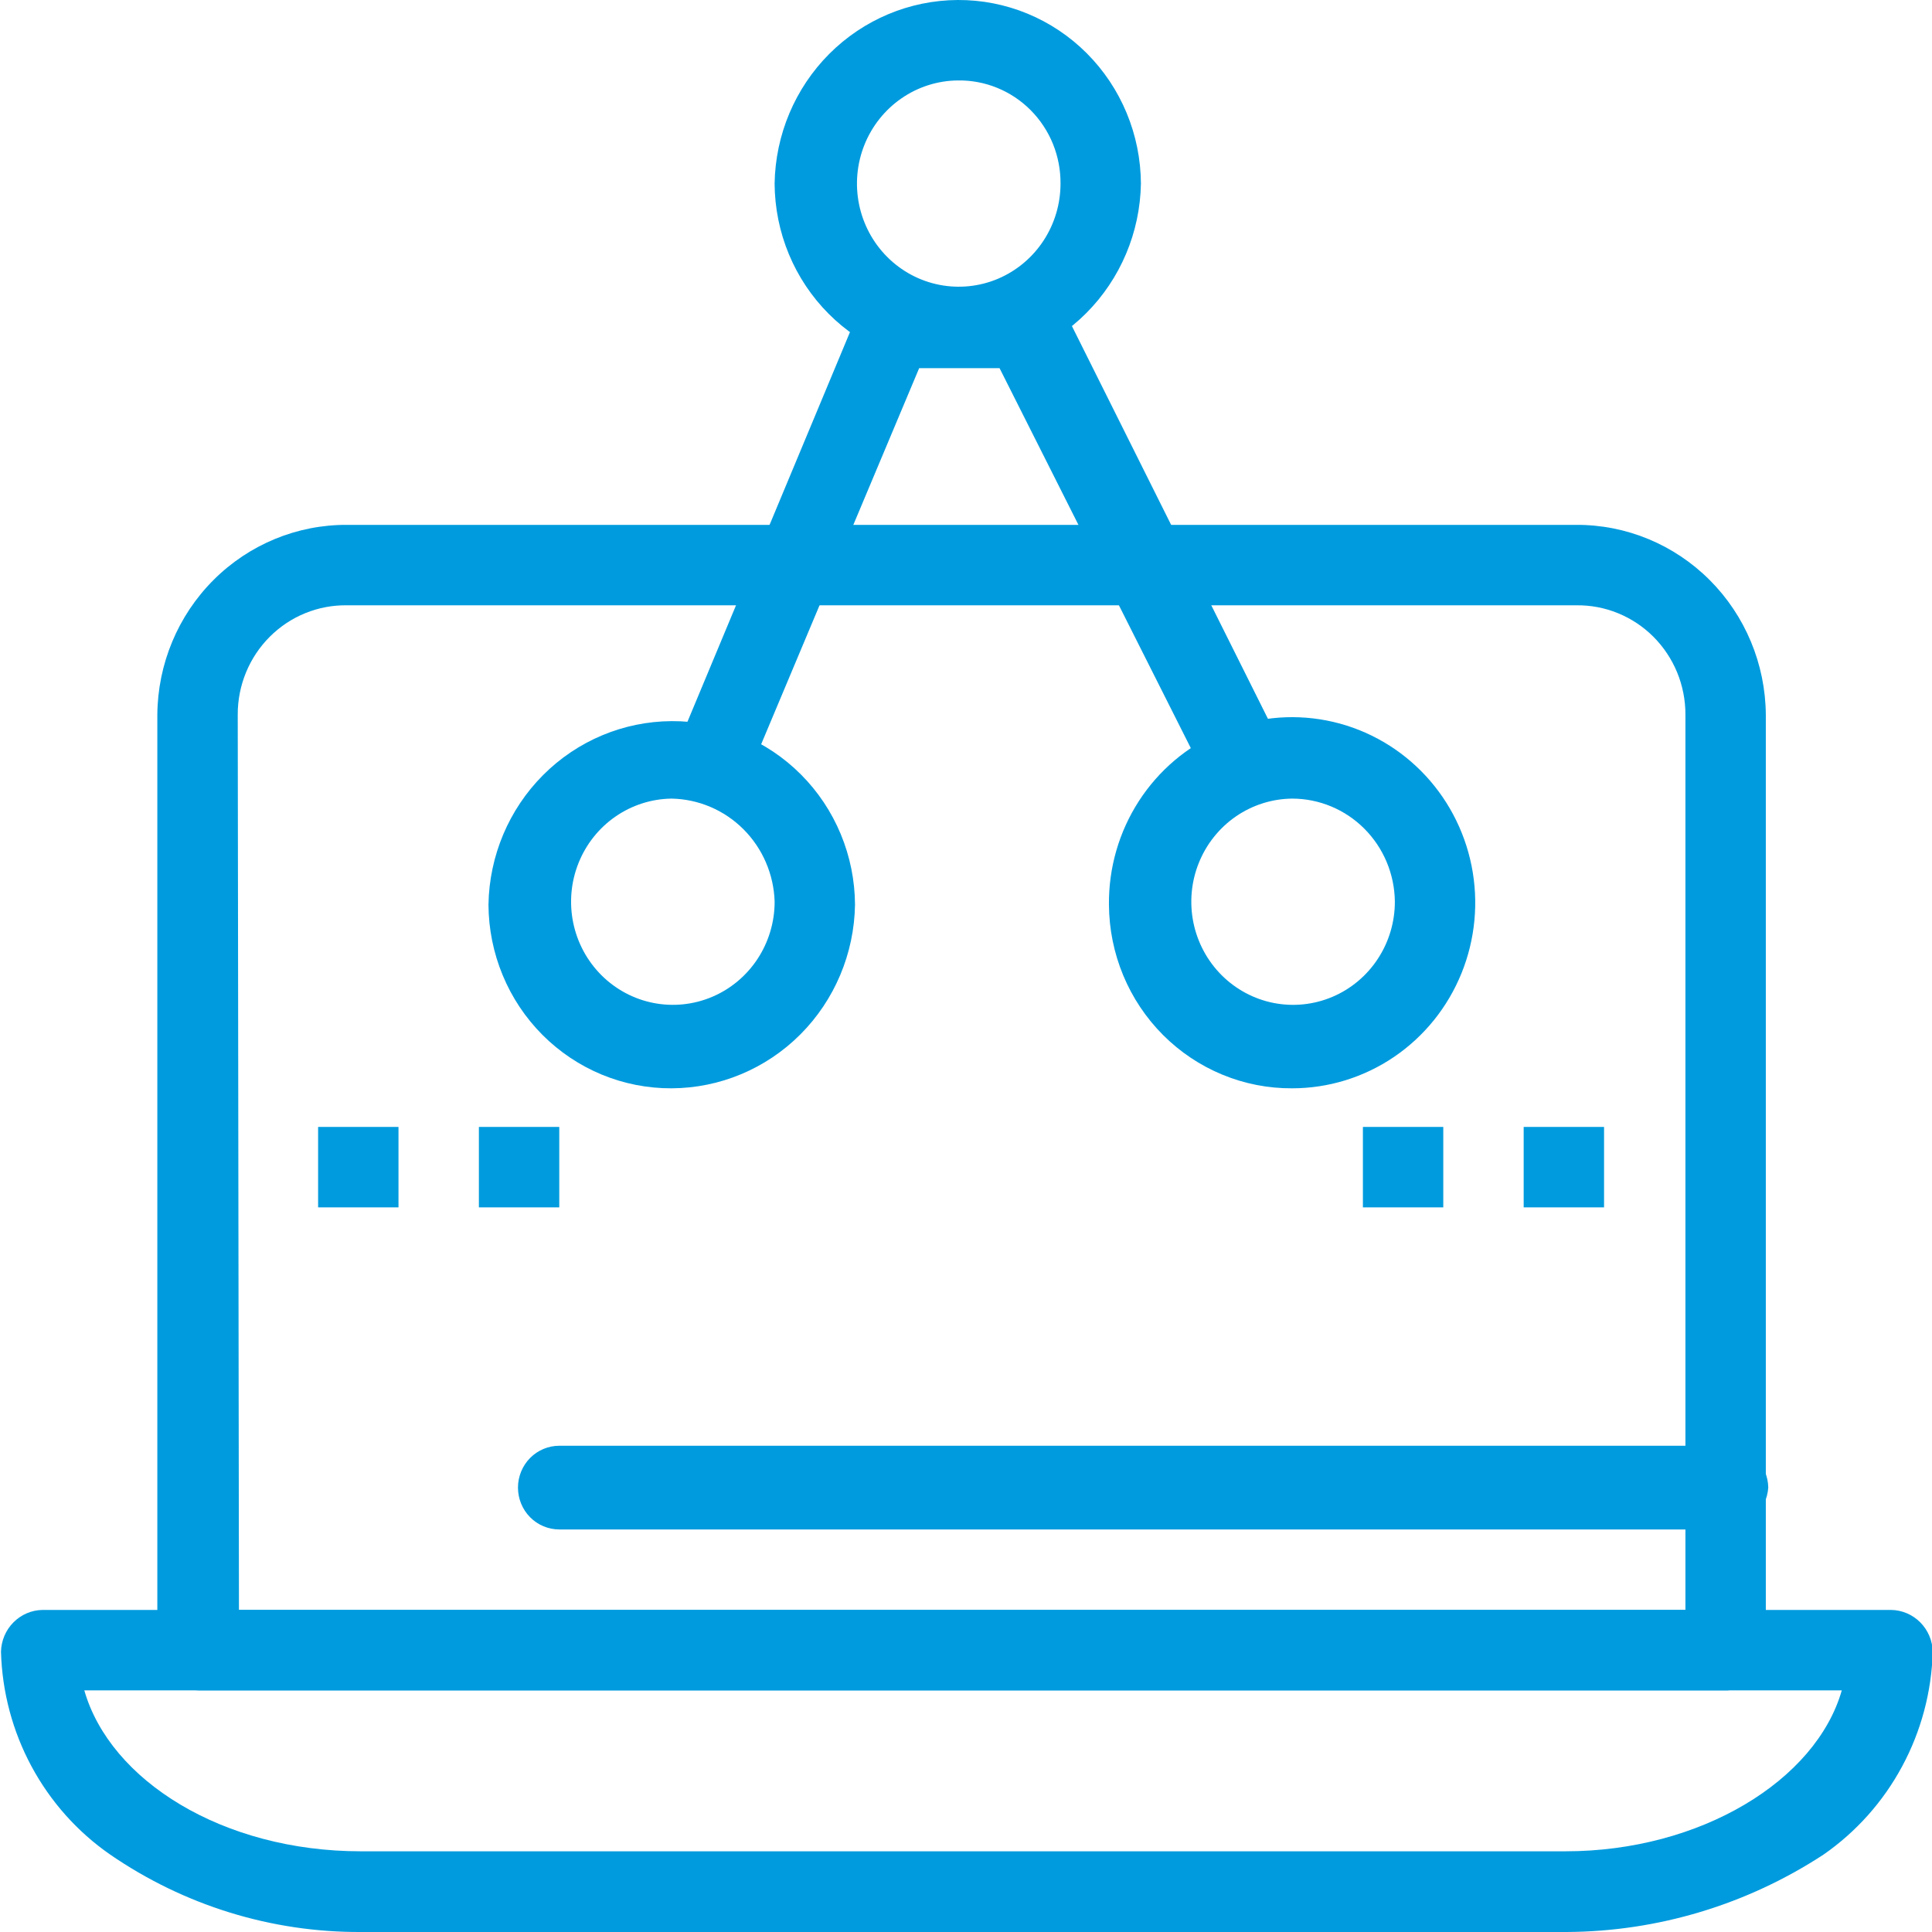 <svg width="78" height="78" viewBox="0 0 78 78" fill="none" xmlns="http://www.w3.org/2000/svg">
<g clip-path="url(#clip0_1291_1654)">
<path d="M63.202 78H14.57C10.961 78.018 7.432 76.927 4.446 74.873C3.126 73.957 2.039 72.738 1.273 71.315C0.507 69.893 0.085 68.306 0.04 66.686C0.05 66.24 0.23 65.814 0.543 65.499C0.856 65.184 1.276 65.004 1.717 64.997H76.343C76.785 65.002 77.208 65.181 77.523 65.496C77.838 65.811 78.02 66.238 78.03 66.686C77.984 68.306 77.56 69.892 76.794 71.314C76.029 72.737 74.942 73.956 73.623 74.873C70.528 76.898 66.926 77.983 63.242 78M3.404 68.245C4.446 71.885 8.992 74.742 14.57 74.742H63.202C68.651 74.742 73.316 71.885 74.358 68.245H3.404Z" fill="#009BDE"/>
<path d="M69.703 68.245H8.039C7.597 68.24 7.174 68.061 6.859 67.746C6.544 67.43 6.362 67.004 6.352 66.556V28.853C6.368 26.808 7.183 24.853 8.62 23.416C10.056 21.98 11.996 21.179 14.014 21.19H63.639C65.655 21.181 67.593 21.984 69.027 23.42C70.461 24.856 71.275 26.81 71.291 28.853V66.686C71.263 67.094 71.089 67.477 70.802 67.764C70.515 68.051 70.135 68.222 69.733 68.245M9.647 64.997H68.045V28.853C68.047 28.268 67.933 27.689 67.712 27.15C67.49 26.61 67.165 26.121 66.755 25.71C66.345 25.299 65.858 24.975 65.323 24.757C64.788 24.538 64.216 24.43 63.639 24.438H14.014C13.437 24.428 12.863 24.536 12.327 24.754C11.791 24.971 11.303 25.296 10.892 25.707C10.48 26.118 10.154 26.608 9.932 27.148C9.71 27.688 9.596 28.268 9.598 28.853L9.647 64.997Z" fill="#009BDE"/>
<path d="M69.703 61.748H22.579C22.36 61.748 22.143 61.704 21.941 61.619C21.739 61.535 21.555 61.41 21.4 61.253C21.245 61.096 21.123 60.91 21.039 60.705C20.955 60.5 20.912 60.28 20.912 60.058C20.912 59.837 20.955 59.617 21.039 59.412C21.123 59.207 21.245 59.021 21.4 58.864C21.555 58.707 21.739 58.583 21.941 58.498C22.143 58.413 22.36 58.369 22.579 58.369H69.703C70.146 58.372 70.571 58.55 70.886 58.866C71.201 59.181 71.382 59.609 71.39 60.058C71.357 60.499 71.169 60.913 70.859 61.223C70.548 61.534 70.138 61.72 69.703 61.748Z" fill="#009BDE"/>
<path d="M16.088 45.497H12.843V48.745H16.088V45.497Z" fill="#009BDE"/>
<path d="M22.579 45.497H19.334V48.745H22.579V45.497Z" fill="#009BDE"/>
<path d="M58.269 45.497H55.024V48.745H58.269V45.497Z" fill="#009BDE"/>
<path d="M64.76 45.497H61.515V48.745H64.76V45.497Z" fill="#009BDE"/>
<path d="M27.115 43.938C26.149 43.943 25.192 43.755 24.298 43.386C23.403 43.016 22.59 42.472 21.903 41.784C21.216 41.095 20.67 40.277 20.296 39.375C19.922 38.473 19.726 37.505 19.721 36.526C19.752 34.556 20.544 32.677 21.926 31.292C23.308 29.906 25.171 29.125 27.115 29.114C28.082 29.108 29.04 29.294 29.936 29.663C30.831 30.032 31.646 30.576 32.333 31.265C33.021 31.953 33.568 32.772 33.943 33.675C34.318 34.578 34.514 35.546 34.519 36.526C34.488 38.497 33.695 40.378 32.311 41.764C30.926 43.15 29.061 43.93 27.115 43.938ZM27.115 32.242C26.304 32.252 25.514 32.505 24.845 32.969C24.175 33.433 23.657 34.087 23.354 34.849C23.05 35.611 22.977 36.447 23.142 37.252C23.306 38.056 23.703 38.793 24.28 39.37C24.858 39.947 25.591 40.338 26.387 40.493C27.183 40.648 28.007 40.562 28.755 40.244C29.503 39.926 30.141 39.391 30.589 38.706C31.037 38.021 31.276 37.217 31.274 36.395C31.238 35.295 30.787 34.25 30.013 33.477C29.239 32.704 28.201 32.262 27.115 32.242Z" fill="#009BDE"/>
<path d="M52.166 43.938C51.2 43.944 50.242 43.756 49.348 43.386C48.454 43.017 47.64 42.472 46.953 41.784C46.267 41.096 45.721 40.278 45.346 39.375C44.972 38.473 44.777 37.505 44.771 36.526C44.756 35.041 45.176 33.585 45.979 32.342C46.782 31.099 47.931 30.127 49.281 29.547C50.63 28.968 52.119 28.808 53.559 29.088C54.998 29.368 56.323 30.075 57.365 31.12C58.407 32.164 59.119 33.499 59.411 34.954C59.703 36.41 59.561 37.921 59.004 39.294C58.447 40.668 57.499 41.843 56.282 42.67C55.064 43.497 53.631 43.938 52.166 43.938ZM52.166 32.242C51.354 32.25 50.563 32.502 49.893 32.964C49.222 33.427 48.702 34.081 48.397 34.843C48.092 35.605 48.017 36.441 48.181 37.246C48.345 38.051 48.74 38.789 49.317 39.367C49.895 39.945 50.628 40.337 51.424 40.493C52.221 40.649 53.045 40.563 53.794 40.245C54.542 39.928 55.181 39.392 55.629 38.707C56.078 38.022 56.316 37.218 56.314 36.396C56.301 35.289 55.858 34.233 55.082 33.456C54.305 32.678 53.257 32.242 52.166 32.242Z" fill="#009BDE"/>
<path d="M38.667 14.823C37.702 14.829 36.744 14.642 35.85 14.272C34.956 13.902 34.142 13.358 33.456 12.67C32.769 11.982 32.223 11.163 31.848 10.261C31.474 9.359 31.279 8.391 31.273 7.412C31.305 5.442 32.096 3.563 33.478 2.177C34.86 0.792 36.723 0.01 38.667 0C39.633 -0.005 40.591 0.182 41.485 0.552C42.379 0.922 43.193 1.466 43.879 2.154C44.566 2.843 45.112 3.661 45.486 4.563C45.861 5.465 46.056 6.433 46.062 7.412C46.028 9.381 45.236 11.258 43.854 12.643C42.472 14.028 40.611 14.811 38.667 14.823ZM38.667 3.248C37.856 3.256 37.066 3.507 36.396 3.97C35.725 4.432 35.205 5.085 34.9 5.846C34.595 6.608 34.519 7.443 34.682 8.248C34.845 9.053 35.239 9.791 35.816 10.37C36.392 10.948 37.124 11.341 37.92 11.498C38.716 11.655 39.54 11.571 40.289 11.255C41.037 10.938 41.676 10.405 42.126 9.721C42.576 9.037 42.816 8.234 42.816 7.412C42.82 6.861 42.715 6.314 42.508 5.804C42.3 5.295 41.994 4.833 41.608 4.445C41.221 4.057 40.762 3.751 40.257 3.546C39.752 3.34 39.212 3.239 38.667 3.248Z" fill="#009BDE"/>
<path d="M28.931 32.242C28.708 32.262 28.484 32.217 28.286 32.111C27.915 31.93 27.621 31.621 27.455 31.239C27.29 30.858 27.264 30.428 27.383 30.029L34.648 12.611C34.768 12.297 34.984 12.03 35.264 11.849C35.544 11.668 35.874 11.583 36.206 11.606H41.526C41.824 11.61 42.115 11.697 42.368 11.859C42.62 12.021 42.823 12.25 42.955 12.521L51.649 29.939C51.75 30.135 51.81 30.35 51.825 30.57C51.84 30.79 51.809 31.011 51.735 31.219C51.662 31.427 51.546 31.617 51.397 31.777C51.247 31.938 51.066 32.065 50.865 32.151C50.671 32.252 50.458 32.313 50.24 32.328C50.022 32.343 49.803 32.313 49.597 32.24C49.391 32.166 49.201 32.051 49.041 31.901C48.88 31.751 48.751 31.569 48.662 31.367L40.355 14.864H37.109L30.231 31.236C30.187 31.543 30.026 31.82 29.783 32.007C29.54 32.195 29.234 32.279 28.931 32.242Z" fill="#009BDE"/>
</g>
<defs>
<clipPath id="clip0_1291_1654">
<rect width="78" height="78" fill="white"/>
</clipPath>
</defs>
</svg>
